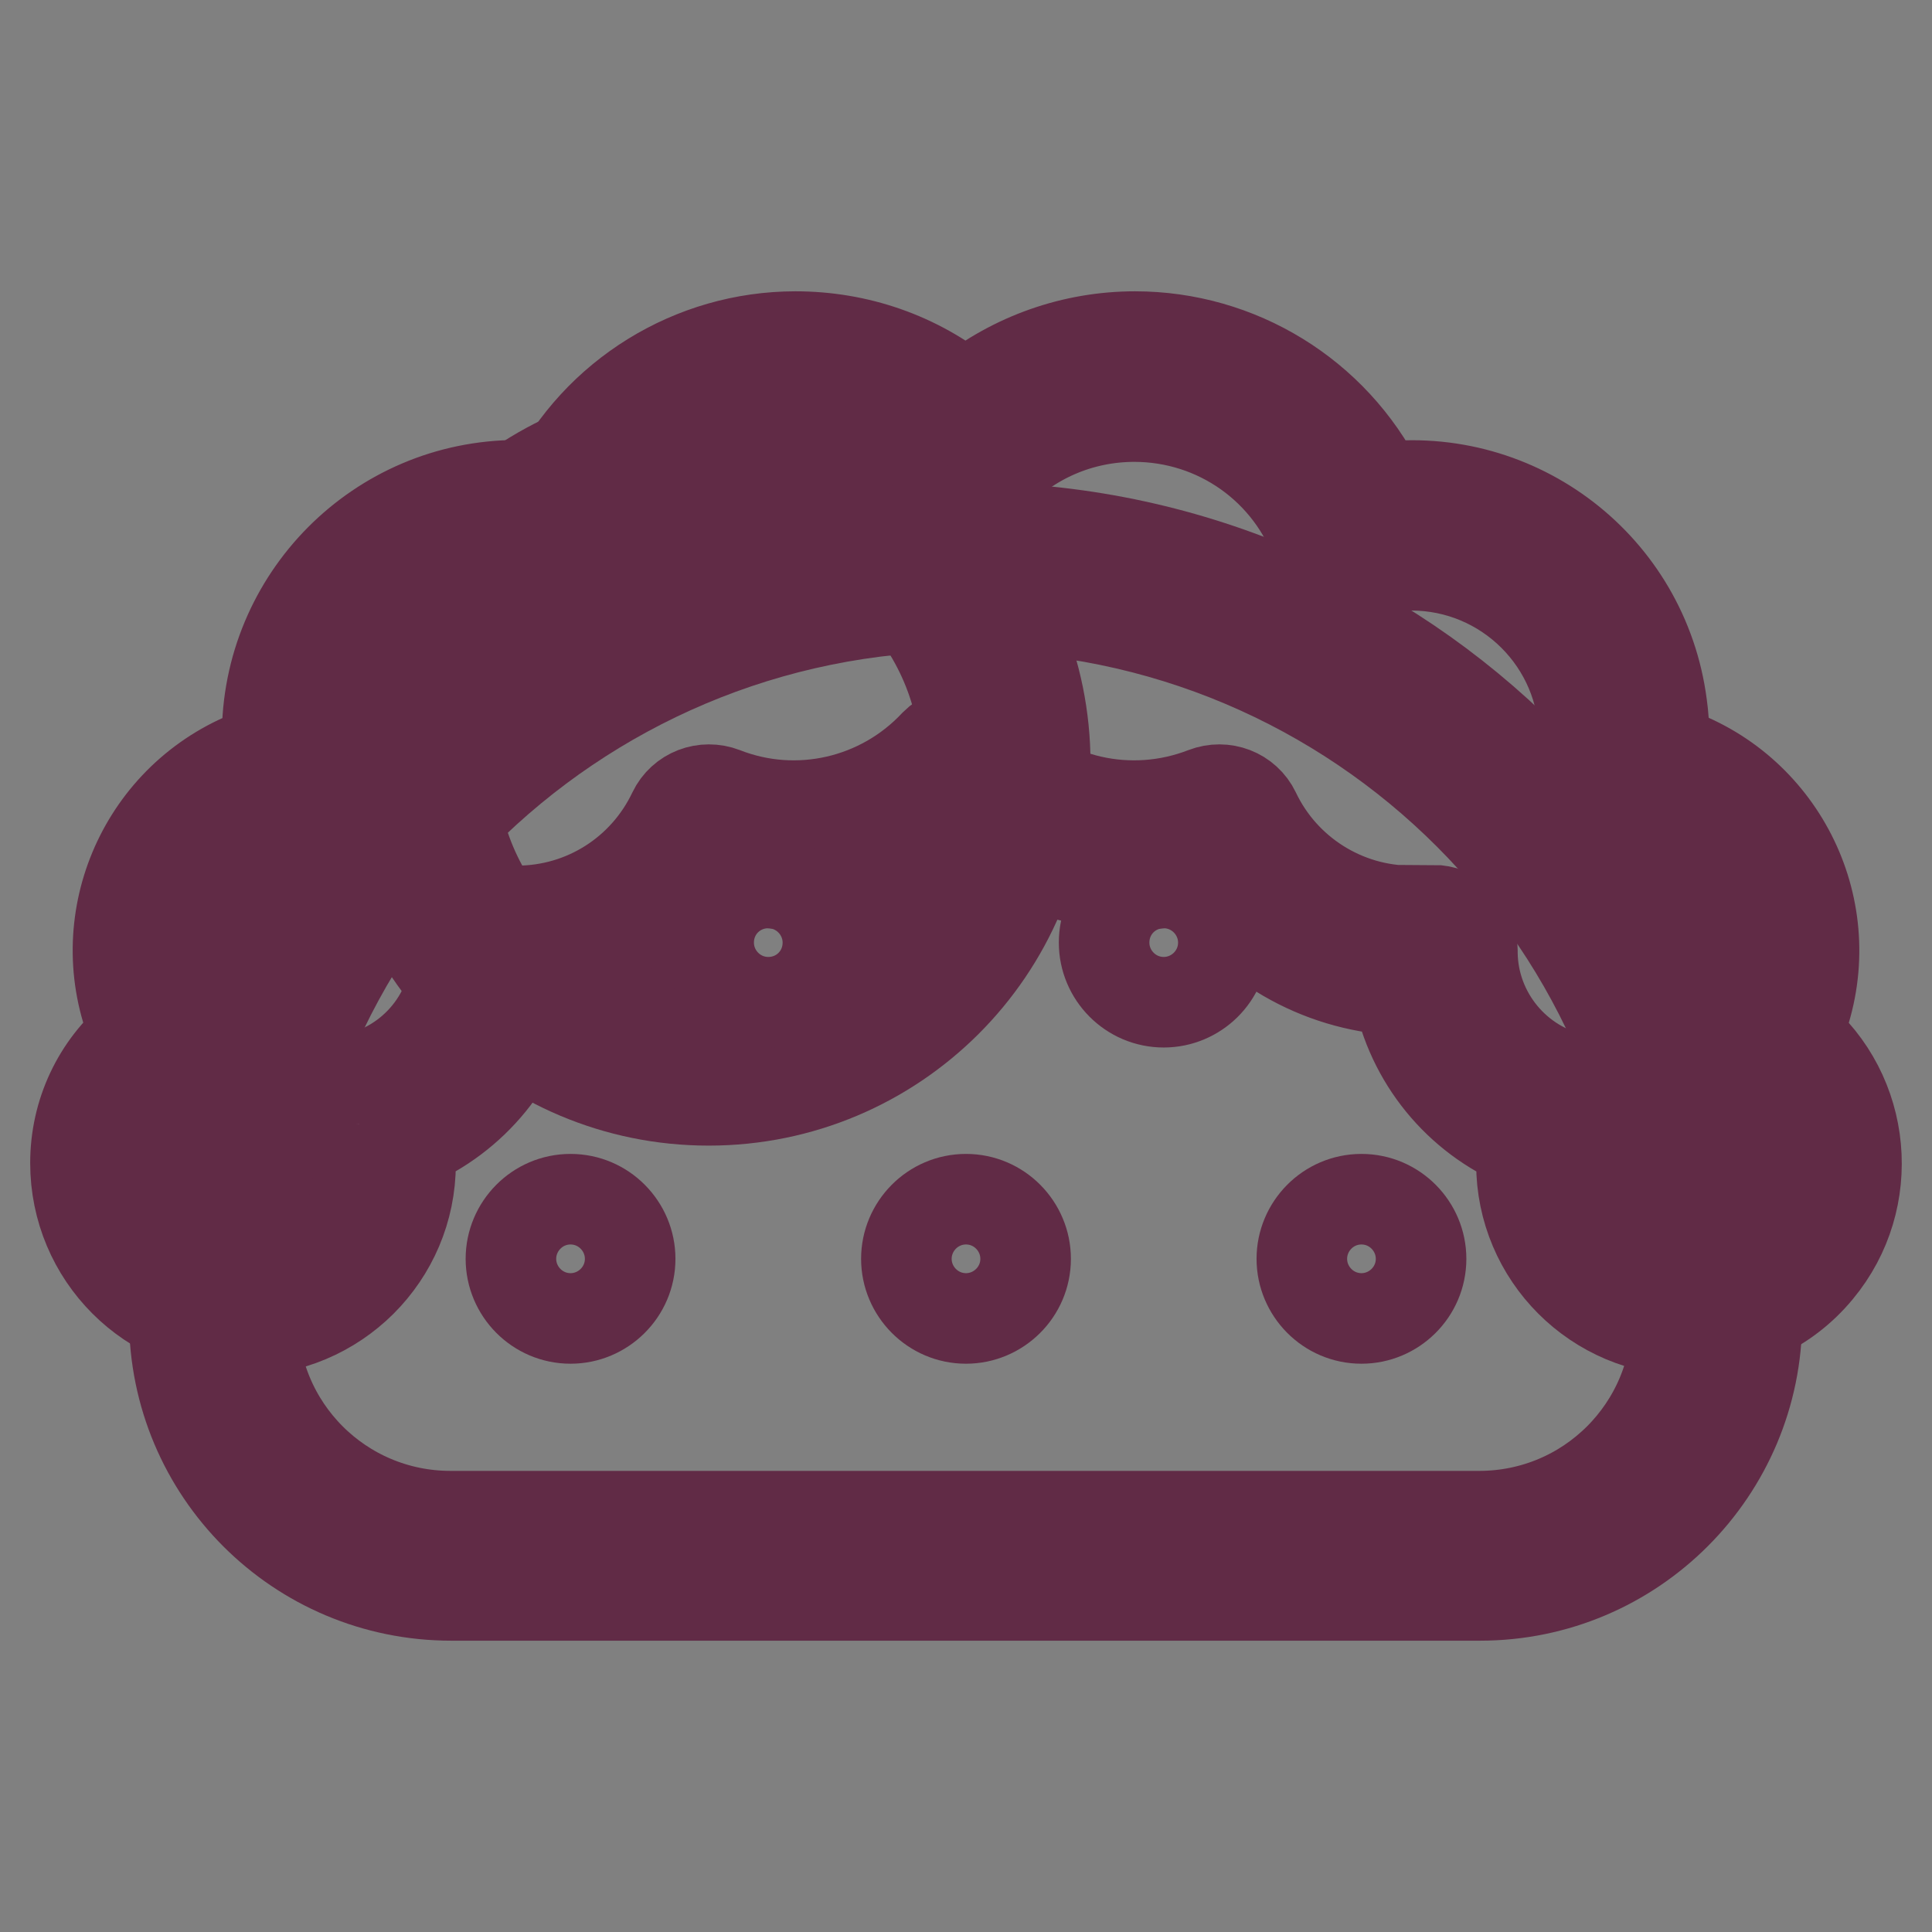 <?xml version="1.0" encoding="utf-8"?>
<!-- Svg Vector Icons : http://www.onlinewebfonts.com/icon -->
<!DOCTYPE svg PUBLIC "-//W3C//DTD SVG 1.1//EN" "http://www.w3.org/Graphics/SVG/1.1/DTD/svg11.dtd">
<svg version="1.1" xmlns="http://www.w3.org/2000/svg" xmlns:xlink="http://www.w3.org/1999/xlink" x="0px" y="0px" viewBox="0 0 256 256" enable-background="new 0 0 256 256" xml:space="preserve">
<rect x="0" y="0" width="256" height="256" fill="#808080" stroke="none"/>
<g> <path stroke-width="12" fill-opacity="0" stroke="#ffffff"  d="M230.9,139c7.1-10.2,4.6-24.3-5.6-31.4c-3.2-2.2-6.8-3.6-10.7-3.9c0.4-1.9,0.6-3.8,0.6-5.8 c0.1-15.6-12.5-28.2-28-28.3c0,0-0.1,0-0.1,0c-2.5,0-5,0.4-7.4,1c-5.6-16.1-23.3-24.6-39.4-19c-4.7,1.6-9,4.4-12.4,8 c-11.7-12.5-31.3-13.1-43.7-1.4c-3.6,3.4-6.4,7.7-8,12.4c-2.4-0.7-4.9-1-7.4-1c-15.6,0-28.2,12.6-28.2,28.2c0,1.9,0.2,3.9,0.6,5.8 c-12.4,1.2-21.5,12.2-20.3,24.6c0.4,3.9,1.8,7.7,4,10.9c-8.5,4-12.1,14-8.1,22.5c4,8.5,14.1,12.1,22.5,8.1 c8.1-3.8,11.8-13.2,8.6-21.5C58.5,146,66,136.7,66,125.9c0.9,0.1,1.9,0.1,2.8,0.1c10.9,0,20.8-6.3,25.4-16.2 c11.8,4.5,25.1,1.5,33.7-7.8c8.6,9.2,22,12.2,33.7,7.7c4.7,9.8,14.6,16.1,25.4,16.1c0.9,0.1,1.9,0.1,2.8,0c0,10.7,7.5,20,18.1,22.1 c-3.5,8.7,0.8,18.5,9.4,22s18.5-0.8,22-9.4C242.7,152.3,239,142.8,230.9,139z"/> <path stroke-width="12" fill-opacity="0" stroke="#612b46"  d="M223.7,176.3c-12.2,0-22.1-9.9-22.1-22.1c0-0.9,0-1.8,0.2-2.6c-8.6-3.6-14.8-11.2-16.6-20.4 c-10.6-0.6-20.2-6.2-26-15.1c-10.9,2.7-22.4,0.2-31.2-6.8c-8.8,7-20.3,9.5-31.2,6.8c-5.8,8.9-15.5,14.5-26.1,15.1 c-1.7,9.2-8,16.8-16.5,20.4c0.1,0.9,0.2,1.7,0.2,2.6c0,12.2-9.9,22.1-22.2,22.1S10,166.4,10,154.1c0-6.6,2.9-12.8,8-17 c-6.2-14,0.2-30.4,14.2-36.6c1-0.5,2.1-0.8,3.2-1.2v-1.6c-0.1-18.4,14.8-33.4,33.2-33.4c1.5,0,3,0.1,4.4,0.3 c6.1-12.2,18.7-20,32.4-20c8.2,0,16.1,2.7,22.5,7.9c6.4-5.1,14.3-7.9,22.5-7.9c13.7,0,26.3,7.7,32.5,20 c18.2-2.3,34.9,10.5,37.3,28.8c0.2,1.4,0.3,2.9,0.3,4.3v1.6c14.7,4.4,23.1,19.9,18.7,34.6c-0.3,1.1-0.7,2.2-1.2,3.2 c9.4,7.8,10.7,21.8,2.9,31.2c-4.2,5.1-10.4,8-17,8H223.7z M189.9,120.6c1.3,0,2.6,0.5,3.5,1.4c1.1,1,1.7,2.4,1.7,3.9v0.4 c0.1,8.1,5.9,15.1,13.8,16.7c2.8,0.6,4.7,3.3,4.1,6.2c-0.1,0.3-0.1,0.6-0.2,0.8c-2.4,6,0.6,12.8,6.6,15.1s12.8-0.6,15.1-6.6 c2.3-5.8-0.4-12.3-6-14.9c-2.6-1.2-3.8-4.3-2.6-6.9c0.1-0.3,0.3-0.6,0.5-0.9c5.5-7.8,3.5-18.6-4.3-24c-2.4-1.7-5.2-2.7-8.1-3 c-1.5-0.2-2.8-0.9-3.7-2.1c-0.9-1.2-1.2-2.7-0.9-4.2c0.3-1.5,0.5-3.1,0.5-4.7c0-12.7-10.3-22.9-22.9-22.9c-2,0-4.1,0.3-6.1,0.8 c-2.6,0.7-5.4-0.7-6.3-3.3c-3.6-10.3-13.3-17.2-24.3-17.2c-7.1,0-13.9,2.9-18.7,8.1c-2.1,2.1-5.5,2.1-7.7,0 c-4.8-5.2-11.6-8.1-18.7-8.1c-10.9,0-20.7,6.9-24.3,17.2c-0.9,2.6-3.7,4-6.3,3.3c-2-0.5-4-0.8-6.1-0.8c-12.7,0-22.9,10.3-22.9,22.9 c0,1.6,0.2,3.1,0.5,4.7c0.3,1.5,0,3-0.9,4.2c-0.9,1.2-2.2,2-3.7,2.1c-9.5,0.9-16.4,9.4-15.5,18.9c0.3,3,1.3,5.8,3,8.2 c1.7,2.3,1.2,5.6-1.1,7.3c-0.3,0.2-0.6,0.4-0.9,0.5c-5.9,2.7-8.4,9.6-5.7,15.5s9.6,8.4,15.5,5.7c5.6-2.6,8.2-9.1,6-14.9 c-1-2.7,0.3-5.7,3-6.8c0.3-0.1,0.6-0.2,0.8-0.2c8.2-1.6,14-8.8,13.9-17.1c0-1.5,0.6-2.9,1.7-3.9c1.1-1,2.5-1.5,4-1.3 c0.8,0,1.5,0,2.3,0c8.9,0,16.9-5.1,20.7-13.1c1.2-2.5,4.1-3.6,6.7-2.6c9.7,3.8,20.8,1.3,28-6.4c2.1-2.1,5.5-2.1,7.7,0 c7.1,7.7,18.2,10.2,28,6.4c2.6-1,5.5,0.1,6.7,2.6c3.8,8,11.9,13.1,20.7,13.1c0.8,0,1.5,0,2.3,0H189.9z"/> <path stroke-width="12" fill-opacity="0" stroke="#ffffff"  d="M54.6,101.3c0,21.7,17.6,39.3,39.3,39.3c21.7,0,39.3-17.6,39.3-39.3S115.6,62,93.9,62 C72.2,62,54.6,79.6,54.6,101.3z"/> <path stroke-width="12" fill-opacity="0" stroke="#612b46"  d="M93.9,145.8c-24.6,0-44.6-19.9-44.6-44.6s19.9-44.6,44.6-44.6s44.6,19.9,44.6,44.6S118.5,145.8,93.9,145.8z  M93.9,67.2c-18.8,0-34.1,15.3-34.1,34.1s15.3,34.1,34.1,34.1s34.1-15.3,34.1-34.1S112.7,67.2,93.9,67.2L93.9,67.2L93.9,67.2z"/> <path stroke-width="12" fill-opacity="0" stroke="#ffffff"  d="M127.9,75.1c55,0,99.6,44.6,99.6,99.6c0,17.4-14.1,31.5-31.5,31.5l0,0H59.8c-17.4,0-31.5-14.1-31.5-31.5 l0,0C28.3,119.7,72.9,75.1,127.9,75.1z"/> <path stroke-width="12" fill-opacity="0" stroke="#612b46"  d="M196.1,211.4H59.8c-20.3,0-36.7-16.4-36.7-36.7l0,0c0-57.9,47-104.8,104.9-104.8 c57.9,0,104.8,46.9,104.8,104.8C232.8,194.9,216.4,211.4,196.1,211.4L196.1,211.4z M127.9,80.3c-52.1,0-94.4,42.2-94.4,94.4l0,0 c0,14.5,11.7,26.2,26.2,26.2h136.3c14.5,0,26.2-11.7,26.2-26.2C222.3,122.6,180.1,80.3,127.9,80.3L127.9,80.3z"/> <path stroke-width="12" fill-opacity="0" stroke="#612b46"  d="M93.9,124.9c0,4.3,3.5,7.9,7.9,7.9s7.9-3.5,7.9-7.9l0,0c0-4.3-3.5-7.9-7.9-7.9S93.9,120.5,93.9,124.9z"/> <path stroke-width="12" fill-opacity="0" stroke="#612b46"  d="M146.3,124.9c0,4.3,3.5,7.9,7.9,7.9c4.3,0,7.9-3.5,7.9-7.9l0,0c0-4.3-3.5-7.9-7.9-7.9 C149.8,117,146.3,120.5,146.3,124.9z"/> <path stroke-width="12" fill-opacity="0" stroke="#612b46"  d="M120.1,166.8c0,4.3,3.5,7.9,7.9,7.9c4.3,0,7.9-3.5,7.9-7.9l0,0c0-4.3-3.5-7.9-7.9-7.9 C123.6,158.9,120.1,162.5,120.1,166.8z"/> <path stroke-width="12" fill-opacity="0" stroke="#612b46"  d="M172.5,166.8c0,4.3,3.5,7.9,7.9,7.9c4.3,0,7.9-3.5,7.9-7.9c0,0,0,0,0,0c0-4.3-3.5-7.9-7.9-7.9 S172.5,162.5,172.5,166.8L172.5,166.8z"/> <path stroke-width="12" fill-opacity="0" stroke="#612b46"  d="M67.7,166.8c0,4.3,3.5,7.9,7.9,7.9c4.3,0,7.9-3.5,7.9-7.9l0,0c0-4.3-3.5-7.9-7.9-7.9 C71.2,158.9,67.7,162.5,67.7,166.8z"/></g>
</svg>